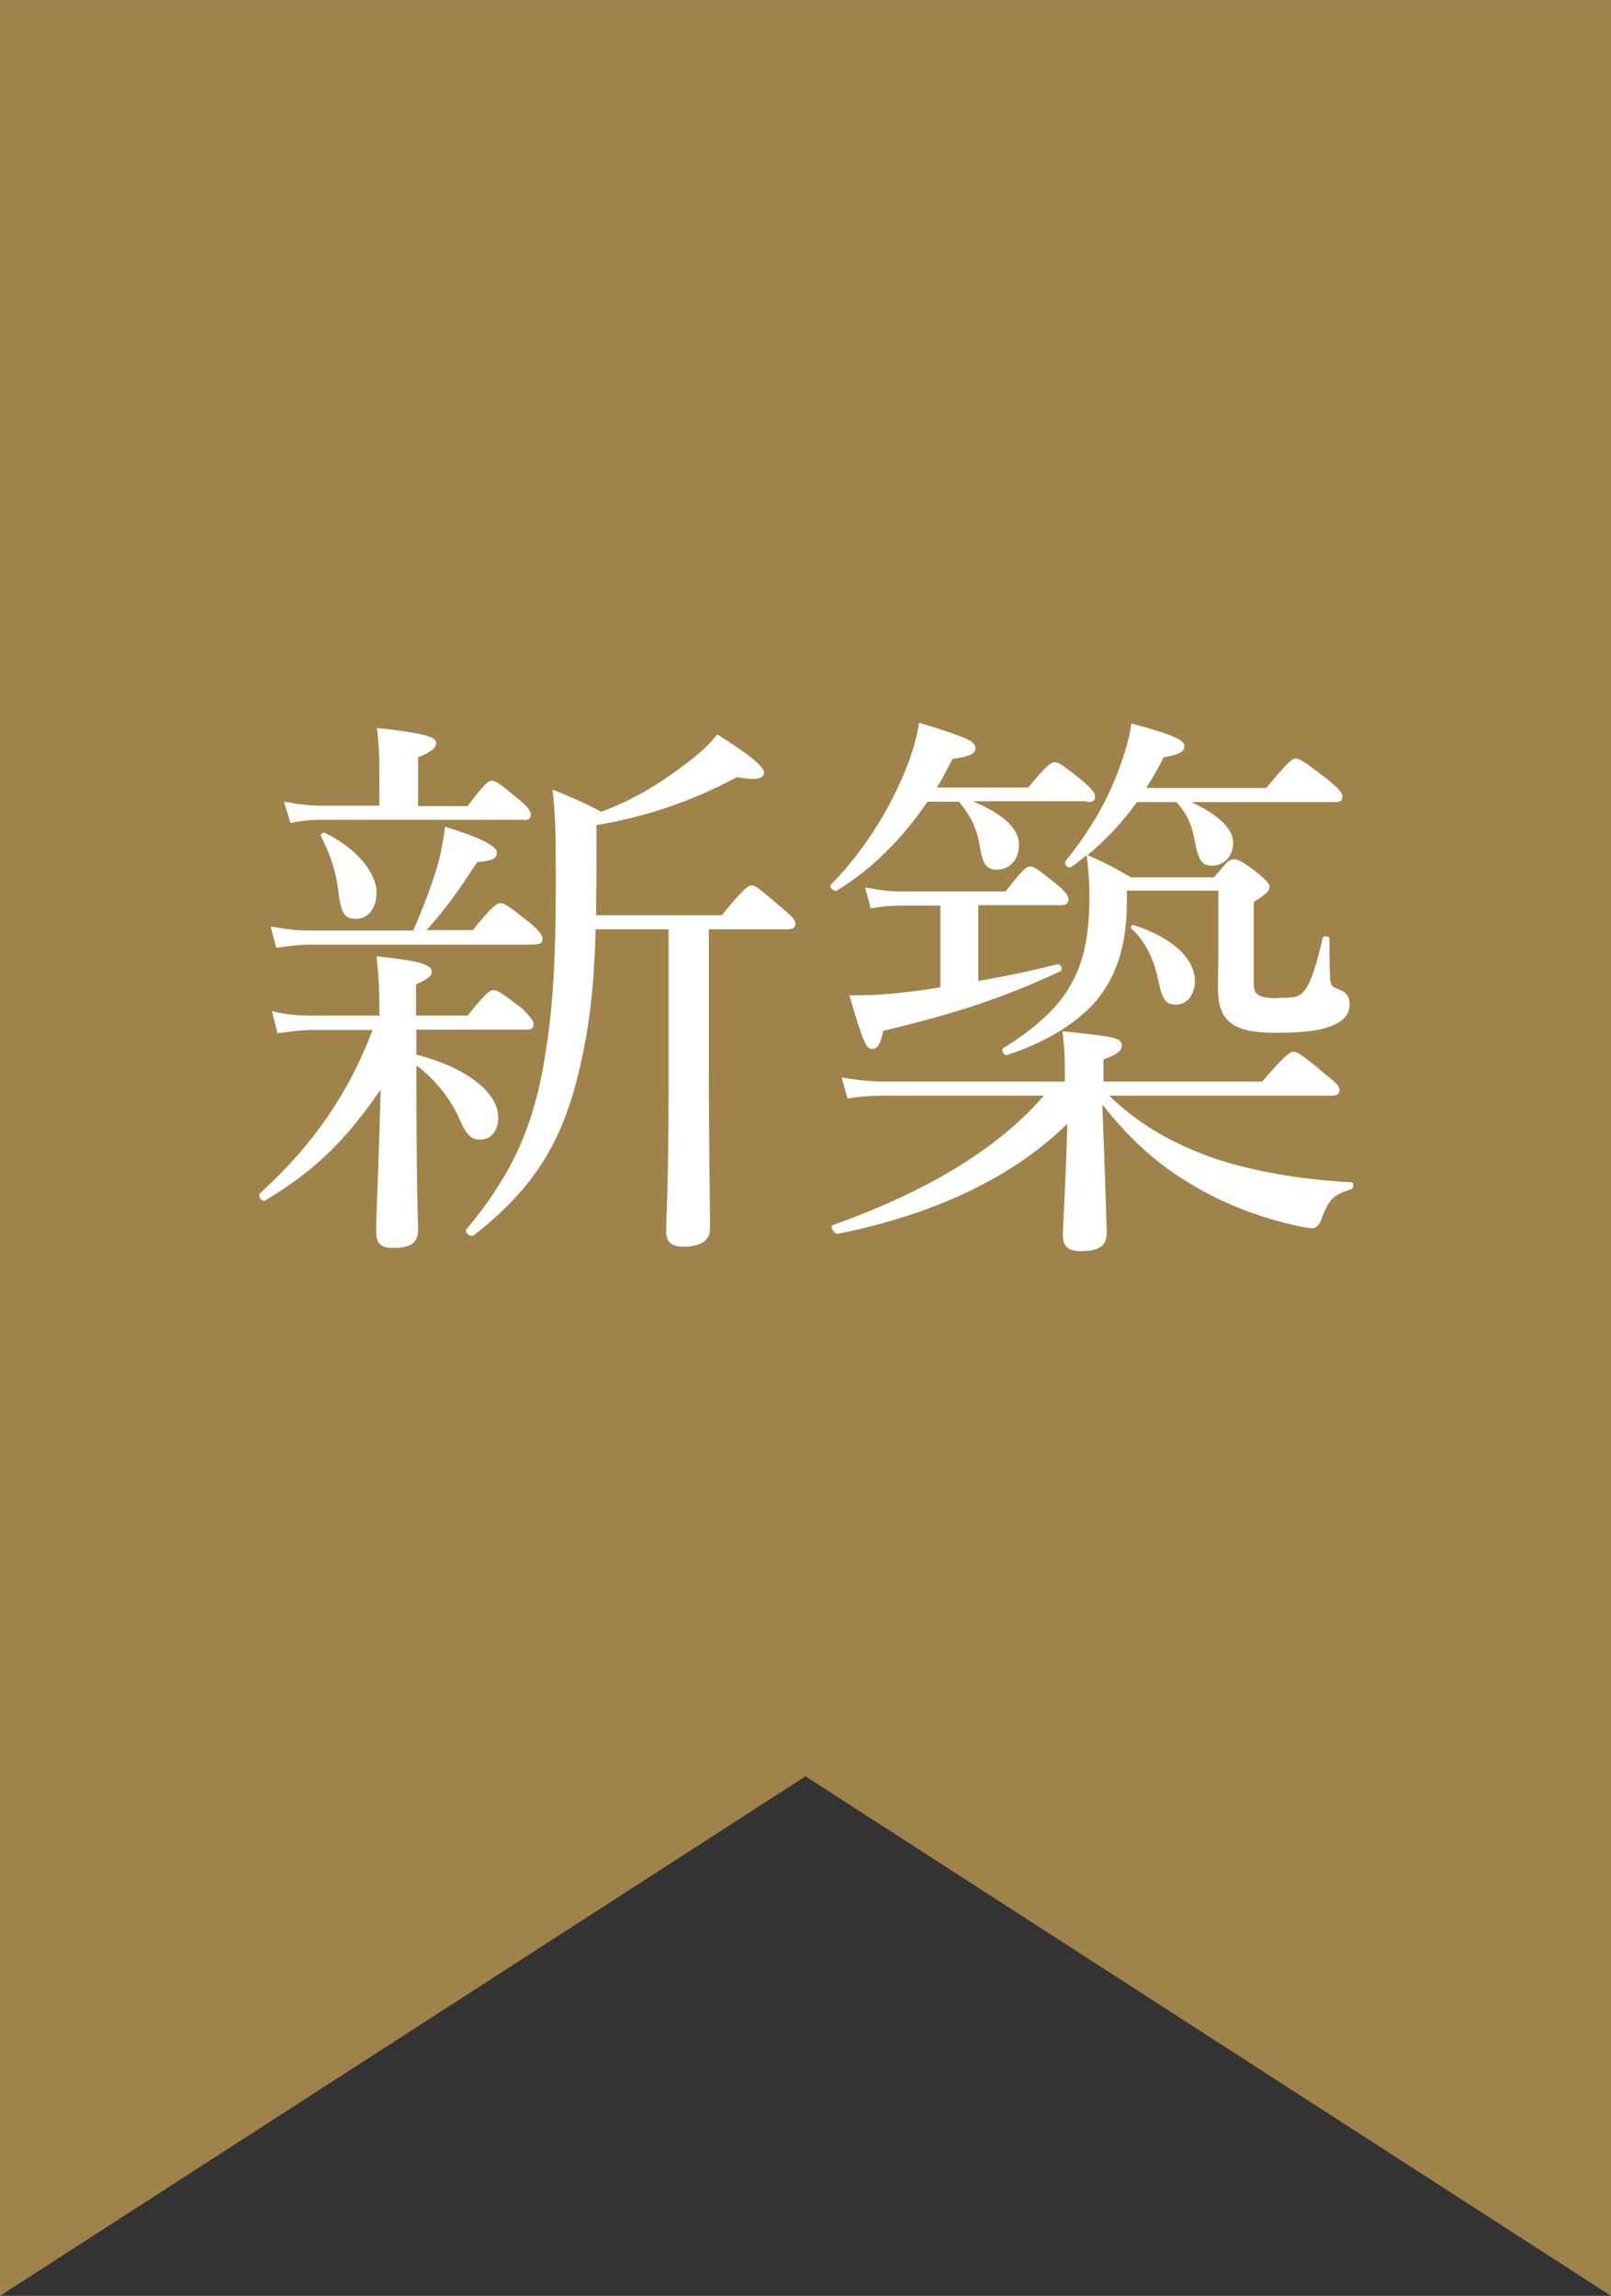<?xml version="1.0" encoding="UTF-8"?>
<svg id="_レイヤー_1" data-name="レイヤー 1" xmlns="http://www.w3.org/2000/svg" width="14.11mm" height="20.11mm" viewBox="0 0 40 57">
  <rect x="0" y="0" width="40" height="57" fill="#333333" stroke="none"/>
  <defs>
    <style>
      .cls-1 {
        fill: #a0824b;
      }

      .cls-1, .cls-2 {
        fill-rule: evenodd;
      }

      .cls-2 {
        fill: #fff;
      }
    </style>
  </defs>
  <path class="cls-1" d="m0,0h40v57l-20-12.9L0,57V0Z"/>
  <path class="cls-2" d="m33.56,29.52c-.45.14-.57.24-.77.8-.04.1-.13.17-.2.17-.13,0-.32-.04-.6-.11-.9-.21-1.81-.6-2.51-1.04-.71-.43-1.39-1.01-2.11-1.92.06,1.48.1,2.86.11,3.18,0,.34-.2.46-.64.46-.31,0-.45-.11-.45-.39,0-.2.08-1.48.11-2.77-1.4,1.37-3.36,2.26-5.7,2.73-.1.01-.21-.2-.11-.22,2.17-.78,3.99-1.79,5.23-3.21h-3.91c-.32,0-.56.01-.97.07l-.14-.52c.44.07.72.1,1.09.1h4.45v-.1c0-.55-.01-.71-.06-1.15,1.37.14,1.47.17,1.47.36,0,.11-.07.2-.45.34v.55h3.94c.59-.69.7-.74.78-.74s.2.06.8.57c.27.21.34.29.34.38,0,.1-.06.14-.2.14h-5.52c.69.67,1.47,1.13,2.4,1.48.95.36,2.27.6,3.61.67.07,0,.07.15,0,.17Zm-3.89-5.17c0,.34-.2.59-.46.59s-.35-.11-.45-.6c-.1-.5-.32-.98-.67-1.29-.04-.04.01-.1.07-.08,1,.32,1.51.86,1.51,1.39Zm2.06.42c.38,0,.53.01.69-.22.13-.18.28-.63.42-1.26.01-.07.17-.06.17.01,0,.28,0,.57.01.86,0,.28.04.34.2.39.22.08.29.2.29.39,0,.22-.14.41-.43.52-.29.13-.78.18-1.4.18-1.12,0-1.44-.32-1.44-1.12,0-.17.01-.41.01-1.01v-1.4h-2.27v.32c-.01,1.09-.28,1.86-.81,2.47-.48.52-1.19.97-2.16,1.29-.08.03-.17-.13-.1-.17.84-.52,1.39-1.04,1.69-1.6.31-.55.45-1.2.45-2.2,0-.34-.03-.7-.07-.99-.13.1-.24.2-.38.29-.08.06-.2-.08-.14-.15.45-.55.91-1.26,1.2-1.97.22-.53.38-1.04.43-1.44,1.07.28,1.32.42,1.32.56,0,.13-.11.21-.52.28-.13.27-.28.52-.43.76h2.98c.55-.66.64-.73.73-.73.1,0,.21.07.81.53.28.24.35.32.35.41,0,.1-.04.14-.18.14h-3.57c.66.31,1.04.66,1.04,1.01,0,.31-.21.57-.52.57-.25,0-.34-.11-.43-.59-.08-.45-.21-.71-.46-.99h-.98c-.35.49-.77.94-1.23,1.32.35.14.73.34,1.08.55h2.06c.35-.42.39-.45.49-.45s.2.04.57.32c.25.21.32.29.32.36,0,.11-.07.18-.39.38v2.03c0,.29.14.36.6.36Zm-5.46-.83c.07-.01.13.14.06.17-1.41.66-2.63,1.06-4.4,1.48-.07.35-.15.45-.28.45-.14,0-.21-.13-.56-1.33.36,0,.78-.01,1.22-.06.35-.04.7-.08,1.04-.14v-2.03h-.9c-.27,0-.48.01-.83.07l-.14-.52c.38.07.62.1.94.1h2.55c.42-.55.52-.62.6-.62.11,0,.2.07.69.46.2.17.27.27.27.35,0,.11-.06.15-.18.15h-2.06v1.88c.66-.11,1.32-.25,1.99-.42Zm.72-4.05h-2.83c.81.35,1.14.7,1.14,1.08s-.24.62-.55.62c-.25,0-.35-.13-.42-.57-.08-.48-.24-.78-.52-1.12h-.78c-.62.91-1.37,1.67-2.24,2.2-.08.06-.22-.08-.15-.15.72-.73,1.32-1.65,1.72-2.55.24-.52.39-1.01.46-1.46,1.18.36,1.4.46,1.4.63,0,.14-.14.21-.57.27-.13.25-.25.49-.39.71h2.27c.46-.56.57-.63.66-.63s.2.07.71.48c.22.2.29.28.29.37,0,.1-.04.14-.2.14Zm-7.43,3.18h-1.96v3.45c0,1.91.03,3.49.03,3.98,0,.29-.22.45-.66.45-.29,0-.43-.11-.43-.38,0-.28.06-1.27.06-3.35v-4.15h-1.81c-.04,1.54-.18,2.56-.42,3.54-.42,1.79-1.16,2.93-2.61,4.06-.08.06-.24-.08-.18-.15,1.13-1.36,1.69-2.56,1.97-4.41.18-1.11.25-2.35.25-4.16,0-1.35-.01-1.68-.08-2.35.49.2.73.3,1.21.55.87-.32,1.58-.78,2.28-1.33.21-.17.41-.35.6-.59.87.55,1.16.81,1.16.95,0,.13-.15.21-.67.11-1.09.59-2.3,1-3.49,1.19v1.2c0,.36-.01.71-.01,1.04h3.12c.55-.67.66-.74.74-.74.1,0,.18.07.77.57.25.21.32.29.32.38,0,.1-.06.14-.2.14Zm-6.29.38h-5.56c-.28,0-.49.03-.85.08l-.14-.53c.39.07.65.1.99.1h2.55c.28-.64.48-1.19.62-1.67.08-.32.14-.63.17-.91.9.28,1.29.49,1.29.64s-.11.21-.49.24c-.48.73-.77,1.15-1.26,1.69h1.15c.5-.62.6-.67.69-.67.1,0,.18.06.73.49.24.21.31.31.31.39,0,.1-.04.14-.18.14Zm-3.92-1.28c0,.38-.22.64-.5.64s-.38-.1-.45-.69c-.06-.5-.2-.91-.43-1.36-.03-.06.06-.11.11-.08.77.38,1.27.98,1.27,1.49Zm3.66-1.82h-4.96c-.28,0-.49.01-.84.08l-.16-.53c.39.07.65.1.97.1h1.4v-.91c0-.32-.01-.57-.06-1.02,1.29.14,1.47.24,1.47.38,0,.1-.1.21-.45.35v1.21h1.23c.42-.56.52-.63.6-.63.1,0,.2.07.69.48.21.17.28.28.28.36s-.04.14-.18.14Zm-5.24,5.22c-.28,0-.5.03-.88.08l-.14-.55c.39.1.66.11.99.11h1.68v-.17c0-.6-.03-.88-.07-1.3,1.08.11,1.37.21,1.37.38,0,.1-.08.18-.39.32v.77h1.28c.46-.57.56-.63.64-.63.1,0,.2.06.72.46.21.21.28.31.28.39s-.04.13-.18.13h-2.73v.62c1.32.35,2.03.97,2.03,1.56,0,.34-.18.55-.45.55-.24,0-.35-.13-.53-.55-.24-.52-.62-.97-1.05-1.29v.48c0,2.63.04,3.35.04,3.59,0,.34-.18.46-.62.46-.31,0-.42-.11-.42-.41,0-.42.08-2.09.11-3.52-.87,1.26-1.6,1.99-2.86,2.75-.08.06-.2-.11-.13-.18,1.3-1.18,2.2-2.48,2.79-4.05h-1.49Z"/>
</svg>